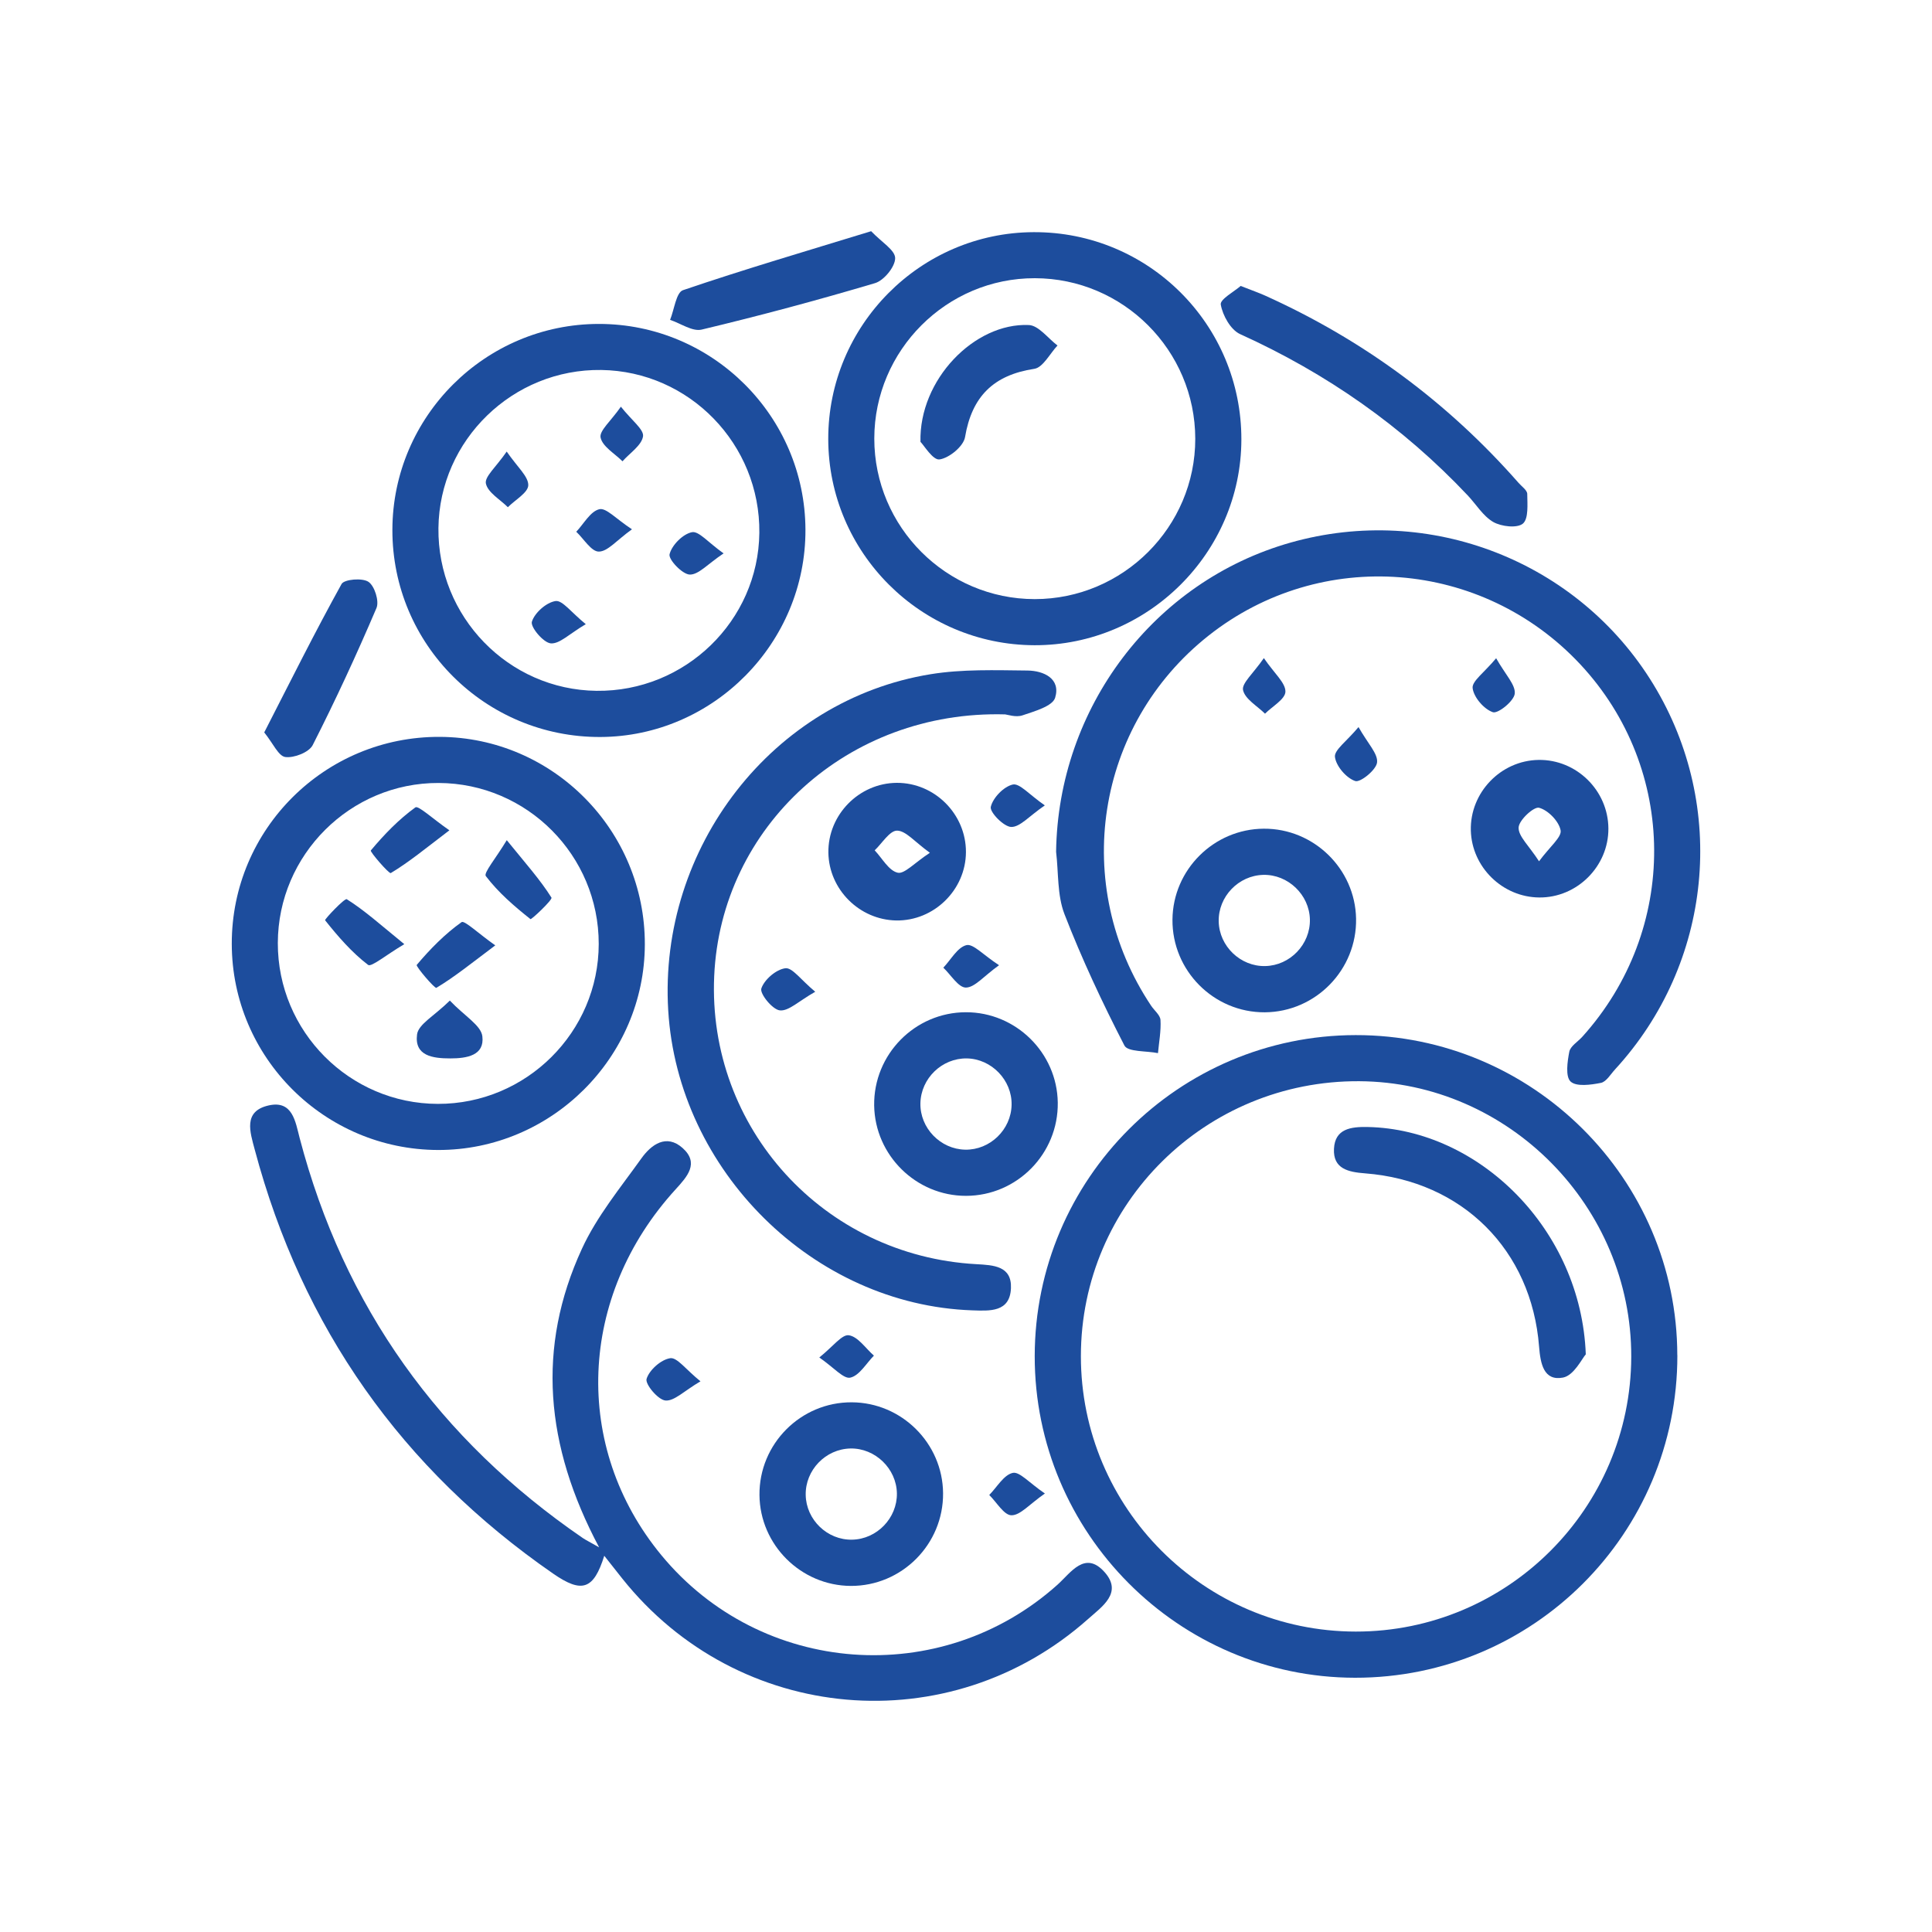 <svg width="30" height="30" viewBox="0 0 30 30" fill="none" xmlns="http://www.w3.org/2000/svg">
<path d="M26.046 21.044C26.049 23.814 23.808 26.055 21.04 26.052C18.299 26.048 16.064 23.803 16.067 21.057C16.07 18.309 18.301 16.077 21.05 16.073C23.796 16.069 26.042 18.305 26.045 21.044H26.046ZM25.33 21.067C25.335 18.736 23.427 16.803 21.106 16.789C18.721 16.775 16.784 18.688 16.784 21.058C16.783 23.414 18.698 25.333 21.052 25.335C23.407 25.337 25.324 23.424 25.33 21.067Z" fill="#1D4D9D"/>
<path d="M9.303 24.027C8.461 22.443 8.331 20.922 9.036 19.391C9.267 18.888 9.633 18.444 9.959 17.988C10.113 17.772 10.347 17.602 10.599 17.826C10.862 18.061 10.672 18.27 10.491 18.468C8.974 20.13 8.885 22.471 10.27 24.149C11.818 26.024 14.61 26.231 16.421 24.607C16.629 24.42 16.848 24.071 17.152 24.412C17.438 24.733 17.112 24.947 16.897 25.139C14.741 27.057 11.463 26.771 9.662 24.511C9.571 24.397 9.482 24.284 9.383 24.158C9.218 24.683 9.038 24.746 8.589 24.435C6.239 22.809 4.693 20.615 3.956 17.853C3.883 17.578 3.771 17.255 4.172 17.165C4.544 17.081 4.587 17.418 4.653 17.671C5.341 20.292 6.819 22.353 9.049 23.882C9.098 23.915 9.151 23.94 9.303 24.027Z" fill="#1D4D9D"/>
<path d="M16.399 13.227C16.43 10.993 17.912 9.027 20.041 8.425C22.203 7.813 24.509 8.715 25.673 10.626C26.831 12.527 26.59 14.961 25.079 16.605C25.009 16.681 24.942 16.799 24.858 16.815C24.702 16.846 24.477 16.877 24.388 16.794C24.306 16.717 24.338 16.485 24.368 16.331C24.385 16.245 24.499 16.177 24.569 16.1C26.07 14.437 26.056 11.941 24.538 10.315C23.014 8.685 20.513 8.491 18.769 9.868C17.008 11.259 16.622 13.744 17.876 15.619C17.926 15.693 18.016 15.763 18.02 15.839C18.03 16.009 17.997 16.181 17.981 16.353C17.802 16.316 17.513 16.337 17.46 16.235C17.117 15.57 16.798 14.889 16.528 14.192C16.415 13.898 16.438 13.55 16.399 13.227Z" fill="#1D4D9D"/>
<path d="M12.861 6.818C12.858 5.055 14.29 3.612 16.05 3.605C17.834 3.597 19.28 5.041 19.276 6.827C19.272 8.583 17.823 10.023 16.064 10.019C14.3 10.014 12.864 8.58 12.861 6.818ZM18.56 6.813C18.558 5.44 17.441 4.322 16.069 4.32C14.699 4.317 13.577 5.439 13.576 6.81C13.576 8.183 14.695 9.302 16.067 9.303C17.439 9.303 18.561 8.182 18.56 6.813L18.56 6.813Z" fill="#1D4D9D"/>
<path d="M10.013 14.663C10.01 16.419 8.562 17.86 6.803 17.857C5.039 17.853 3.602 16.42 3.599 14.658C3.595 12.877 5.046 11.433 6.83 11.442C8.589 11.451 10.016 12.896 10.013 14.663ZM6.799 17.141C8.172 17.144 9.296 16.026 9.297 14.657C9.298 13.283 8.184 12.163 6.811 12.158C5.441 12.153 4.317 13.272 4.314 14.643C4.311 16.016 5.427 17.138 6.799 17.141Z" fill="#1D4D9D"/>
<path d="M9.299 5.03C11.062 5.029 12.5 6.461 12.507 8.224C12.514 9.984 11.077 11.437 9.323 11.444C7.537 11.451 6.089 10.008 6.093 8.226C6.097 6.466 7.536 5.031 9.299 5.03ZM9.262 10.727C10.638 10.744 11.776 9.64 11.791 8.274C11.806 6.899 10.705 5.764 9.336 5.745C7.964 5.726 6.824 6.832 6.808 8.199C6.792 9.575 7.894 10.711 9.262 10.727Z" fill="#1D4D9D"/>
<path d="M15.608 11.093C13.167 11.025 11.193 12.835 11.09 15.158C10.985 17.515 12.789 19.5 15.161 19.63C15.429 19.645 15.712 19.658 15.698 20.003C15.682 20.379 15.37 20.356 15.096 20.347C12.634 20.262 10.526 18.181 10.376 15.688C10.224 13.158 12 10.866 14.451 10.469C14.943 10.389 15.454 10.407 15.955 10.412C16.206 10.415 16.475 10.537 16.384 10.835C16.343 10.967 16.062 11.045 15.877 11.108C15.774 11.143 15.643 11.096 15.608 11.093Z" fill="#1D4D9D"/>
<path d="M14.644 23.185C14.651 23.979 14.004 24.629 13.211 24.626C12.437 24.622 11.8 23.989 11.793 23.215C11.786 22.421 12.433 21.771 13.226 21.775C14.001 21.778 14.637 22.411 14.644 23.185ZM13.231 23.908C13.616 23.901 13.933 23.573 13.927 23.188C13.92 22.804 13.589 22.485 13.206 22.492C12.82 22.5 12.504 22.827 12.511 23.213C12.517 23.598 12.846 23.916 13.231 23.908V23.908Z" fill="#1D4D9D"/>
<path d="M19.624 12.868C20.399 12.863 21.042 13.49 21.057 14.263C21.072 15.056 20.432 15.714 19.639 15.719C18.847 15.723 18.199 15.072 18.206 14.279C18.213 13.504 18.849 12.872 19.624 12.868ZM20.34 14.278C20.332 13.894 20 13.576 19.617 13.585C19.231 13.594 18.916 13.923 18.924 14.308C18.932 14.693 19.262 15.01 19.647 15.001C20.032 14.993 20.348 14.663 20.34 14.278V14.278Z" fill="#1D4D9D"/>
<path d="M16.425 17.12C16.436 17.914 15.793 18.568 15 18.569C14.226 18.57 13.586 17.94 13.574 17.166C13.563 16.373 14.206 15.719 14.999 15.718C15.774 15.717 16.414 16.347 16.425 17.12ZM14.988 17.852C15.372 17.859 15.701 17.542 15.708 17.156C15.716 16.773 15.397 16.442 15.013 16.435C14.627 16.429 14.3 16.745 14.292 17.131C14.284 17.515 14.602 17.845 14.988 17.852Z" fill="#1D4D9D"/>
<path d="M19.265 4.44C19.448 4.512 19.546 4.546 19.64 4.588C21.163 5.274 22.478 6.243 23.581 7.499C23.63 7.555 23.715 7.613 23.715 7.67C23.717 7.83 23.737 8.055 23.647 8.131C23.557 8.205 23.314 8.177 23.188 8.106C23.029 8.014 22.922 7.832 22.79 7.692C21.78 6.621 20.598 5.796 19.256 5.188C19.11 5.122 18.985 4.898 18.956 4.729C18.942 4.647 19.172 4.523 19.265 4.44H19.265Z" fill="#1D4D9D"/>
<path d="M24.975 12.864C24.979 13.451 24.489 13.941 23.902 13.936C23.331 13.932 22.854 13.465 22.839 12.896C22.824 12.308 23.303 11.809 23.891 11.8C24.479 11.791 24.971 12.274 24.975 12.864H24.975ZM23.898 13.374C24.07 13.142 24.253 12.998 24.233 12.893C24.207 12.753 24.039 12.58 23.899 12.543C23.818 12.521 23.586 12.735 23.581 12.849C23.575 12.985 23.739 13.128 23.898 13.374Z" fill="#1D4D9D"/>
<path d="M14.999 13.231C14.997 13.818 14.502 14.303 13.915 14.293C13.344 14.282 12.872 13.811 12.863 13.241C12.854 12.653 13.338 12.159 13.926 12.156C14.514 12.154 15.001 12.642 14.999 13.231ZM14.439 13.242C14.202 13.071 14.067 12.9 13.93 12.898C13.815 12.897 13.698 13.094 13.582 13.204C13.699 13.327 13.799 13.518 13.938 13.551C14.042 13.577 14.195 13.402 14.439 13.242L14.439 13.242Z" fill="#1D4D9D"/>
<path d="M13.527 3.59C13.689 3.76 13.899 3.883 13.9 4.008C13.901 4.141 13.727 4.354 13.589 4.396C12.698 4.661 11.799 4.902 10.895 5.118C10.752 5.152 10.569 5.021 10.405 4.967C10.47 4.808 10.499 4.542 10.605 4.506C11.554 4.183 12.517 3.9 13.527 3.59Z" fill="#1D4D9D"/>
<path d="M4.103 11.373C4.509 10.581 4.89 9.815 5.304 9.068C5.345 8.995 5.627 8.97 5.722 9.035C5.817 9.099 5.891 9.335 5.846 9.441C5.539 10.161 5.21 10.873 4.855 11.571C4.798 11.682 4.566 11.773 4.43 11.755C4.323 11.74 4.241 11.544 4.103 11.373L4.103 11.373Z" fill="#1D4D9D"/>
<path d="M19.625 10.219C19.793 10.463 19.962 10.603 19.96 10.74C19.958 10.856 19.756 10.969 19.643 11.082C19.522 10.962 19.333 10.856 19.302 10.716C19.279 10.61 19.459 10.46 19.625 10.219Z" fill="#1D4D9D"/>
<path d="M15.513 14.988C15.272 15.161 15.136 15.334 14.998 15.335C14.882 15.335 14.765 15.137 14.648 15.026C14.766 14.902 14.867 14.71 15.007 14.676C15.112 14.651 15.266 14.827 15.513 14.988Z" fill="#1D4D9D"/>
<path d="M12.659 15.4C12.401 15.546 12.246 15.704 12.109 15.689C11.995 15.677 11.795 15.43 11.822 15.349C11.868 15.211 12.052 15.053 12.195 15.035C12.303 15.021 12.436 15.215 12.659 15.4Z" fill="#1D4D9D"/>
<path d="M16.224 12.506C15.98 12.673 15.84 12.843 15.703 12.841C15.587 12.839 15.366 12.611 15.385 12.529C15.418 12.387 15.587 12.213 15.727 12.182C15.833 12.159 15.983 12.34 16.224 12.506L16.224 12.506Z" fill="#1D4D9D"/>
<path d="M12.722 21.079C12.936 20.908 13.074 20.717 13.181 20.734C13.323 20.755 13.441 20.937 13.57 21.05C13.45 21.172 13.344 21.361 13.203 21.392C13.098 21.415 12.948 21.235 12.722 21.079Z" fill="#1D4D9D"/>
<path d="M23.232 10.221C23.378 10.479 23.535 10.634 23.521 10.771C23.509 10.886 23.261 11.086 23.181 11.059C23.043 11.012 22.884 10.828 22.867 10.685C22.854 10.577 23.047 10.444 23.232 10.221Z" fill="#1D4D9D"/>
<path d="M16.225 23.191C15.982 23.36 15.843 23.531 15.705 23.529C15.59 23.528 15.476 23.327 15.361 23.214C15.481 23.093 15.586 22.902 15.726 22.871C15.831 22.847 15.982 23.026 16.225 23.191L16.225 23.191Z" fill="#1D4D9D"/>
<path d="M21.095 11.29C21.241 11.548 21.398 11.703 21.383 11.839C21.371 11.954 21.123 12.155 21.044 12.128C20.905 12.081 20.747 11.897 20.729 11.754C20.716 11.646 20.909 11.513 21.095 11.29Z" fill="#1D4D9D"/>
<path d="M10.877 21.449C10.622 21.599 10.47 21.759 10.333 21.747C10.218 21.737 10.015 21.493 10.04 21.411C10.083 21.272 10.265 21.111 10.408 21.09C10.515 21.075 10.651 21.267 10.877 21.449Z" fill="#1D4D9D"/>
<path d="M24.624 21.03C24.566 21.094 24.44 21.359 24.27 21.391C23.97 21.448 23.92 21.173 23.899 20.913C23.783 19.41 22.707 18.337 21.199 18.22C20.936 18.2 20.698 18.15 20.714 17.838C20.729 17.526 20.978 17.495 21.236 17.5C22.971 17.534 24.552 19.096 24.624 21.03H24.624Z" fill="#1D4D9D"/>
<path d="M14.293 6.861C14.269 5.895 15.132 5.01 15.975 5.047C16.128 5.053 16.273 5.254 16.421 5.365C16.302 5.491 16.196 5.706 16.061 5.727C15.428 5.823 15.091 6.156 14.985 6.788C14.961 6.93 14.74 7.112 14.589 7.134C14.487 7.149 14.349 6.917 14.293 6.861Z" fill="#1D4D9D"/>
<path d="M6.278 14.661C5.992 14.83 5.766 15.021 5.716 14.983C5.462 14.789 5.248 14.541 5.048 14.29C5.037 14.276 5.352 13.942 5.385 13.963C5.663 14.138 5.91 14.361 6.278 14.661L6.278 14.661Z" fill="#1D4D9D"/>
<path d="M6.978 12.893C6.606 13.176 6.35 13.388 6.068 13.557C6.042 13.573 5.742 13.226 5.758 13.206C5.964 12.96 6.191 12.724 6.45 12.537C6.496 12.504 6.714 12.71 6.978 12.893Z" fill="#1D4D9D"/>
<path d="M7.869 13.046C8.166 13.412 8.388 13.66 8.563 13.938C8.584 13.97 8.251 14.284 8.237 14.272C7.985 14.072 7.737 13.858 7.544 13.604C7.506 13.555 7.699 13.329 7.869 13.046Z" fill="#1D4D9D"/>
<path d="M7.69 14.68C7.316 14.961 7.058 15.17 6.776 15.339C6.751 15.354 6.453 15.005 6.471 14.983C6.678 14.738 6.907 14.504 7.167 14.319C7.212 14.287 7.428 14.495 7.691 14.68L7.69 14.68Z" fill="#1D4D9D"/>
<path d="M6.985 15.537C7.218 15.781 7.47 15.922 7.49 16.092C7.526 16.39 7.249 16.435 6.992 16.435C6.719 16.435 6.433 16.396 6.476 16.063C6.496 15.904 6.745 15.774 6.985 15.537Z" fill="#1D4D9D"/>
<path d="M9.641 6.315C9.811 6.53 10.001 6.669 9.985 6.776C9.962 6.918 9.779 7.035 9.666 7.163C9.545 7.042 9.356 6.935 9.326 6.795C9.303 6.689 9.485 6.54 9.641 6.315Z" fill="#1D4D9D"/>
<path d="M7.868 7.012C8.036 7.256 8.205 7.397 8.203 7.534C8.201 7.65 7.999 7.762 7.886 7.876C7.765 7.755 7.576 7.649 7.545 7.509C7.522 7.403 7.702 7.253 7.868 7.012Z" fill="#1D4D9D"/>
<path d="M9.813 8.219C9.572 8.392 9.436 8.565 9.298 8.565C9.182 8.566 9.065 8.367 8.948 8.257C9.066 8.133 9.167 7.94 9.307 7.907C9.413 7.882 9.567 8.058 9.813 8.219Z" fill="#1D4D9D"/>
<path d="M11.236 8.593C10.989 8.758 10.847 8.926 10.71 8.922C10.595 8.918 10.377 8.688 10.397 8.606C10.432 8.465 10.603 8.292 10.744 8.264C10.851 8.242 10.998 8.425 11.236 8.593Z" fill="#1D4D9D"/>
<path d="M9.096 9.692C8.841 9.842 8.689 10.002 8.552 9.99C8.437 9.98 8.234 9.736 8.259 9.654C8.302 9.515 8.484 9.354 8.627 9.333C8.734 9.318 8.87 9.509 9.096 9.692Z" fill="#1D4D9D"/>
</svg>
